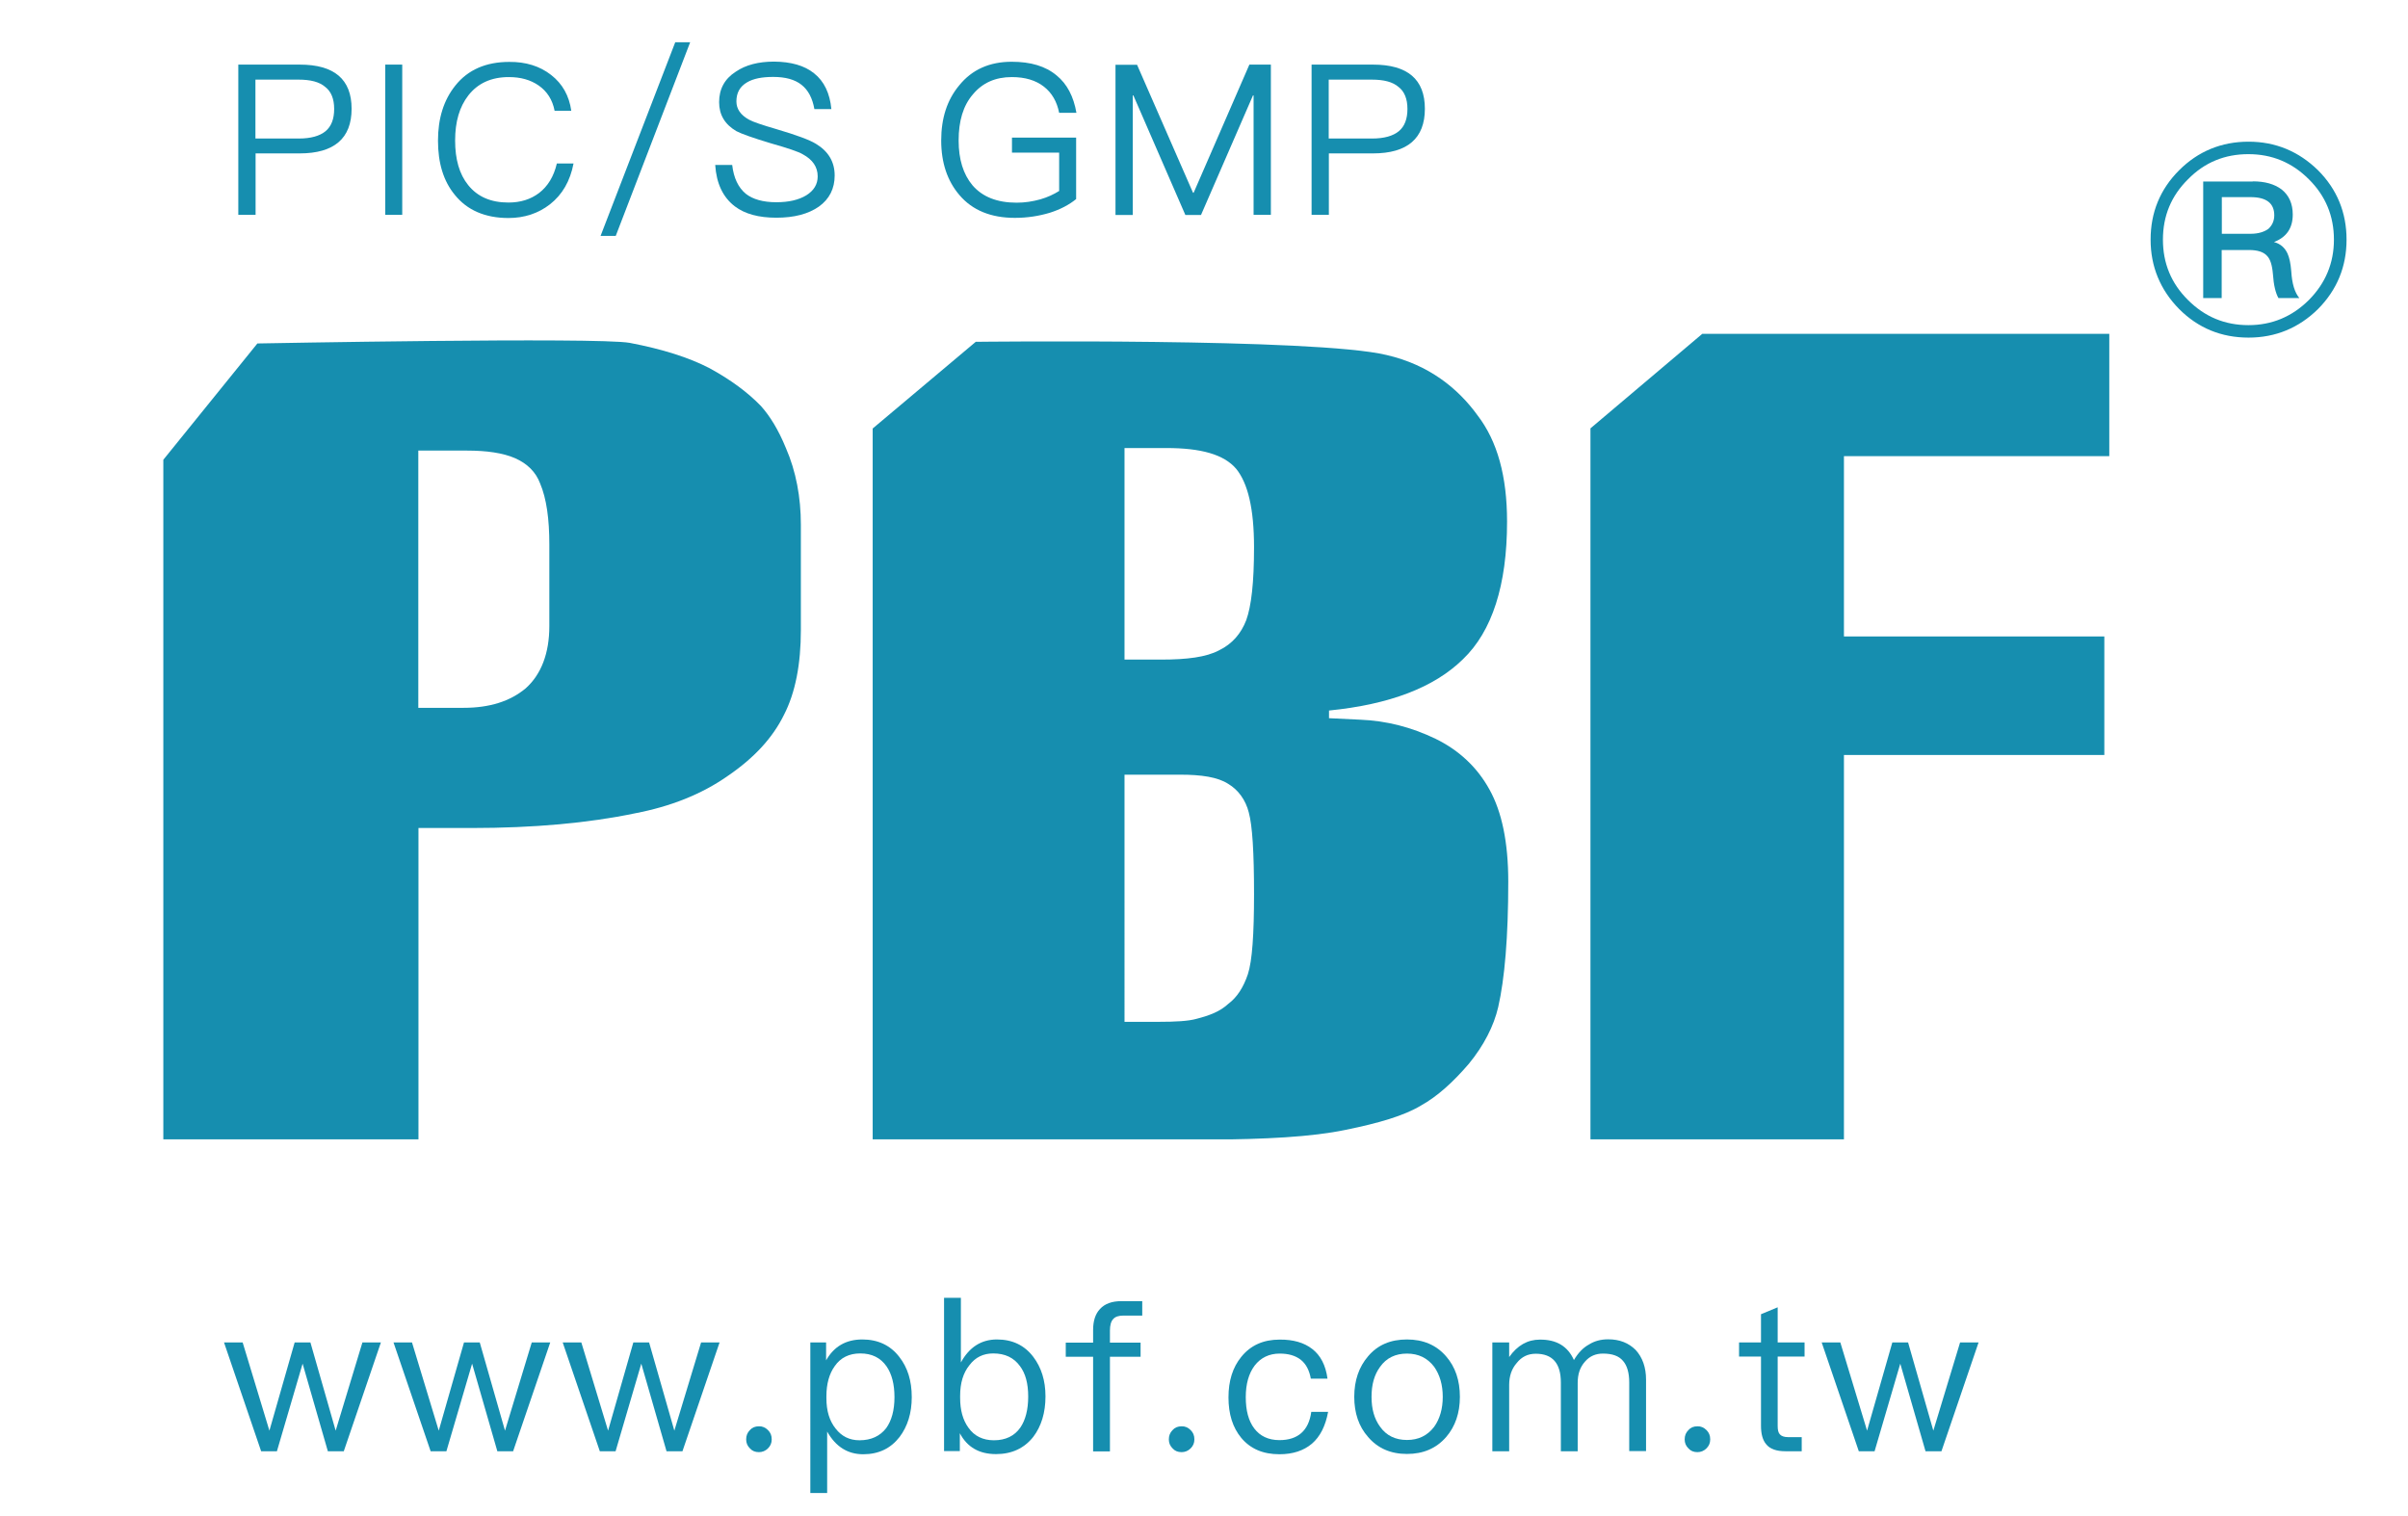 <?xml version="1.0" encoding="utf-8"?>
<!-- Generator: Adobe Illustrator 23.0.1, SVG Export Plug-In . SVG Version: 6.00 Build 0)  -->
<svg version="1.1" id="圖層_1" xmlns="http://www.w3.org/2000/svg" xmlns:xlink="http://www.w3.org/1999/xlink" x="0px" y="0px"
	 viewBox="0 0 160.26 100.87" style="enable-background:new 0 0 160.26 100.87;" xml:space="preserve">
<style type="text/css">
	.st0{clip-path:url(#SVGID_2_);}
	.st1{clip-path:url(#SVGID_4_);fill:#168EAF;}
	.st2{fill:#168EAF;}
</style>
<g id="圖稿_3_1_">
	<g>
		<defs>
			<rect id="SVGID_1_" x="10.87" y="22.22" width="129.51" height="53.61"/>
		</defs>
		<clipPath id="SVGID_2_">
			<use xlink:href="#SVGID_1_"  style="overflow:visible;"/>
		</clipPath>
		<g class="st0">
			<defs>
				<rect id="SVGID_3_" x="10.87" y="22.22" width="129.51" height="53.61"/>
			</defs>
			<clipPath id="SVGID_4_">
				<use xlink:href="#SVGID_3_"  style="overflow:visible;"/>
			</clipPath>
			<path class="st1" d="M34.29,30.5c0.81,0.36,1.37,0.92,1.65,1.66c0.44,1.03,0.62,2.41,0.62,4.08v5.44c0,1.78-0.53,3.2-1.57,4.13
				c-1.04,0.87-2.41,1.3-4.13,1.3h-3.02V29.99h3.26C32.36,29.99,33.47,30.14,34.29,30.5 M27.85,55.11h3.52
				c4.15,0,7.79-0.33,10.9-0.98c2.35-0.45,4.42-1.26,6.17-2.49c1.76-1.2,2.99-2.54,3.74-4.07c0.76-1.48,1.12-3.38,1.12-5.63v-7.02
				c0-1.82-0.32-3.55-1-5.11c-0.5-1.22-1.06-2.12-1.66-2.79c-0.87-0.9-2-1.74-3.41-2.51c-1.39-0.72-3.13-1.27-5.32-1.69
				c-2.18-0.39-24.78,0.04-24.78,0.04l-6.26,7.74v45.24h16.98V55.11z"/>
			<path class="st1" d="M82.27,31.2c0.78,0.96,1.19,2.65,1.19,5.22c0,2.36-0.18,3.92-0.52,4.86c-0.34,0.88-0.92,1.57-1.8,2
				c-0.86,0.46-2.15,0.62-3.86,0.62h-2.44V29.82h2.79C79.92,29.82,81.45,30.24,82.27,31.2 M81.74,52.17c0.67,0.4,1.16,1.07,1.37,1.9
				c0.24,0.88,0.35,2.66,0.35,5.44c0,2.67-0.12,4.44-0.41,5.33c-0.29,0.86-0.71,1.53-1.3,1.97c-0.55,0.51-1.23,0.77-2.12,1
				c-0.53,0.15-1.37,0.2-2.59,0.2h-2.2V51.56h3.71C79.96,51.56,81.04,51.72,81.74,52.17 M89.55,75.2c2.22-0.45,3.89-0.94,5.02-1.62
				c1.1-0.61,2.16-1.58,3.18-2.77c1.01-1.23,1.67-2.53,1.96-3.78c0.43-1.88,0.67-4.66,0.67-8.36c0-2.61-0.43-4.65-1.25-6.12
				c-0.79-1.44-1.99-2.6-3.59-3.38c-1.6-0.77-3.26-1.2-5.01-1.27l-2.08-0.1v-0.51c4.02-0.4,7-1.53,8.92-3.42
				c1.93-1.85,2.93-4.92,2.93-9.15c0-3.01-0.64-5.35-1.96-7.07c-1.3-1.8-3.24-3.37-6.05-4.02c-4.73-1.15-27.35-0.88-27.35-0.88
				l-6.86,5.77v47.33h22.25C84.23,75.83,87.3,75.67,89.55,75.2"/>
			<polygon class="st1" points="122.72,75.83 105.85,75.83 105.85,28.51 113.29,22.22 140.38,22.22 140.38,30.36 122.72,30.36 
				122.72,42.36 140.05,42.36 140.05,50.25 122.72,50.25 			"/>
		</g>
	</g>
</g>
<g>
	<path class="st2" d="M16.15,89.35l1.78,5.87l1.68-5.87h1.05l1.68,5.87l1.78-5.87h1.23l-2.47,7.24h-1.06l-1.68-5.83l-1.71,5.83
		h-1.05l-2.47-7.24H16.15z"/>
	<path class="st2" d="M27.42,89.35l1.78,5.87l1.68-5.87h1.05l1.68,5.87l1.78-5.87h1.23l-2.47,7.24H33.1l-1.68-5.83l-1.71,5.83h-1.05
		l-2.47-7.24H27.42z"/>
	<path class="st2" d="M38.69,89.35l1.78,5.87l1.68-5.87h1.05l1.68,5.87l1.78-5.87h1.23l-2.47,7.24h-1.06l-1.68-5.83l-1.71,5.83
		h-1.05l-2.47-7.24H38.69z"/>
	<path class="st2" d="M51.11,95.18c0.17,0.17,0.25,0.36,0.25,0.62c0,0.24-0.08,0.43-0.25,0.6c-0.17,0.17-0.38,0.25-0.6,0.25
		c-0.25,0-0.45-0.08-0.6-0.25c-0.17-0.17-0.25-0.36-0.25-0.6c0-0.25,0.08-0.45,0.25-0.62c0.15-0.17,0.35-0.25,0.6-0.25
		C50.73,94.92,50.94,95.01,51.11,95.18z"/>
	<path class="st2" d="M59.85,90.31c0.55,0.7,0.83,1.58,0.83,2.68c0,1.06-0.28,1.95-0.81,2.65c-0.59,0.76-1.39,1.15-2.42,1.15
		s-1.83-0.5-2.4-1.51v4.09h-1.12V89.35h1.05v1.19c0.52-0.92,1.32-1.39,2.41-1.39C58.42,89.15,59.25,89.53,59.85,90.31z M55.55,90.93
		c-0.36,0.5-0.55,1.18-0.55,1.99v0.14c0,0.84,0.2,1.51,0.62,2.03c0.39,0.5,0.91,0.77,1.58,0.77c0.78,0,1.37-0.28,1.78-0.81
		c0.36-0.5,0.55-1.19,0.55-2.06c0-0.86-0.18-1.54-0.52-2.04c-0.41-0.59-0.99-0.87-1.76-0.87C56.52,90.08,55.94,90.36,55.55,90.93z"
		/>
	<path class="st2" d="M63.95,86.39v4.29c0.56-1.02,1.36-1.53,2.4-1.53c1.02,0,1.83,0.38,2.42,1.16c0.53,0.7,0.81,1.57,0.81,2.63
		c0,1.09-0.28,1.99-0.81,2.69c-0.6,0.76-1.43,1.15-2.48,1.15c-1.12,0-1.92-0.46-2.41-1.39v1.19h-1.05v-10.2H63.95z M64.52,90.86
		c-0.42,0.52-0.62,1.2-0.62,2.04v0.14c0,0.81,0.18,1.47,0.55,1.98c0.39,0.56,0.97,0.84,1.7,0.84c0.78,0,1.37-0.29,1.76-0.85
		c0.34-0.5,0.52-1.19,0.52-2.06c0-0.87-0.18-1.54-0.55-2.03c-0.41-0.56-0.99-0.84-1.78-0.84C65.45,90.08,64.92,90.33,64.52,90.86z"
		/>
	<path class="st2" d="M76.02,86.59v0.97h-1.25c-0.31,0-0.55,0.07-0.69,0.24c-0.14,0.15-0.21,0.41-0.21,0.76v0.8h2.04v0.94h-2.04v6.3
		h-1.12v-6.3h-1.82v-0.94h1.82v-0.83c0-0.62,0.15-1.08,0.46-1.41c0.32-0.35,0.8-0.52,1.42-0.52H76.02z"/>
	<path class="st2" d="M79.24,95.18c0.17,0.17,0.25,0.36,0.25,0.62c0,0.24-0.08,0.43-0.25,0.6c-0.17,0.17-0.38,0.25-0.6,0.25
		c-0.25,0-0.45-0.08-0.6-0.25c-0.17-0.17-0.25-0.36-0.25-0.6c0-0.25,0.08-0.45,0.25-0.62c0.15-0.17,0.35-0.25,0.6-0.25
		C78.86,94.92,79.07,95.01,79.24,95.18z"/>
	<path class="st2" d="M87.33,89.78c0.56,0.43,0.9,1.09,1.02,1.98h-1.11c-0.1-0.56-0.32-0.98-0.67-1.26
		c-0.36-0.28-0.83-0.41-1.4-0.41c-0.7,0-1.26,0.27-1.67,0.8c-0.39,0.52-0.59,1.22-0.59,2.1s0.18,1.58,0.57,2.09
		c0.38,0.5,0.94,0.77,1.67,0.77c1.23,0,1.95-0.63,2.12-1.88h1.12c-0.17,0.92-0.52,1.64-1.08,2.12c-0.55,0.46-1.26,0.7-2.16,0.7
		c-1.09,0-1.93-0.36-2.54-1.09c-0.57-0.69-0.85-1.58-0.85-2.69s0.28-2,0.85-2.7c0.62-0.77,1.47-1.15,2.55-1.15
		C86.07,89.15,86.79,89.36,87.33,89.78z"/>
	<path class="st2" d="M96.24,90.27c0.62,0.71,0.92,1.61,0.92,2.7c0,1.08-0.31,1.97-0.91,2.67c-0.66,0.76-1.53,1.13-2.61,1.13
		c-1.09,0-1.95-0.38-2.59-1.13c-0.62-0.7-0.92-1.6-0.92-2.67c0-1.09,0.31-1.99,0.92-2.7c0.64-0.76,1.5-1.12,2.59-1.12
		C94.72,89.15,95.59,89.52,96.24,90.27z M91.85,90.97c-0.39,0.53-0.57,1.19-0.57,2c0,0.8,0.18,1.46,0.57,1.99
		c0.42,0.59,1.02,0.88,1.79,0.88c0.76,0,1.36-0.29,1.81-0.88c0.38-0.53,0.57-1.21,0.57-1.99c0-0.81-0.2-1.47-0.57-2
		c-0.45-0.59-1.05-0.88-1.81-0.88C92.87,90.09,92.27,90.38,91.85,90.97z"/>
	<path class="st2" d="M104.75,90.52c0.28-0.48,0.62-0.83,1.01-1.04c0.35-0.22,0.77-0.34,1.27-0.34c0.76,0,1.36,0.24,1.83,0.71
		c0.45,0.49,0.69,1.15,0.69,1.98v4.75h-1.12v-4.57c0-0.64-0.14-1.12-0.41-1.43c-0.28-0.34-0.73-0.49-1.34-0.49
		c-0.48,0-0.88,0.17-1.19,0.53C105.15,91,105,91.46,105,92.05v4.54h-1.12v-4.57c0-1.29-0.56-1.92-1.67-1.92
		c-0.52,0-0.94,0.2-1.27,0.62c-0.34,0.39-0.5,0.88-0.5,1.46v4.41h-1.12v-7.24h1.12v0.97c0.55-0.78,1.23-1.16,2.04-1.16
		C103.59,89.15,104.34,89.6,104.75,90.52z"/>
	<path class="st2" d="M113.57,95.18c0.17,0.17,0.25,0.36,0.25,0.62c0,0.24-0.08,0.43-0.25,0.6c-0.17,0.17-0.38,0.25-0.6,0.25
		c-0.25,0-0.45-0.08-0.6-0.25c-0.17-0.17-0.25-0.36-0.25-0.6c0-0.25,0.08-0.45,0.25-0.62c0.15-0.17,0.35-0.25,0.6-0.25
		C113.19,94.92,113.4,95.01,113.57,95.18z"/>
	<path class="st2" d="M118.31,89.35h1.79v0.94h-1.79v4.61c0,0.27,0.04,0.46,0.15,0.57c0.1,0.11,0.28,0.18,0.53,0.18h0.92v0.94h-1.09
		c-0.59,0-1.02-0.15-1.27-0.46c-0.24-0.28-0.35-0.69-0.35-1.23v-4.61h-1.46v-0.94h1.46v-1.88l1.11-0.46V89.35z"/>
	<path class="st2" d="M122.48,89.35l1.78,5.87l1.68-5.87h1.05l1.68,5.87l1.78-5.87h1.23l-2.47,7.24h-1.06l-1.68-5.83l-1.71,5.83
		h-1.05l-2.47-7.24H122.48z"/>
</g>
<g>
	<path class="st2" d="M19.95,4.3c2.3,0,3.45,0.98,3.45,2.94c0,1.97-1.16,2.97-3.46,2.97h-2.93v4.09h-1.15v-10H19.95z M17.01,9.22
		h2.87c0.81,0,1.4-0.17,1.79-0.49c0.38-0.32,0.57-0.81,0.57-1.48c0-0.67-0.2-1.16-0.59-1.46c-0.39-0.34-0.98-0.49-1.78-0.49h-2.87
		V9.22z"/>
	<path class="st2" d="M26.77,4.3v10h-1.13v-10H26.77z"/>
	<path class="st2" d="M36.68,4.99c0.76,0.59,1.2,1.39,1.34,2.38h-1.11c-0.14-0.73-0.5-1.29-1.06-1.68c-0.55-0.38-1.2-0.56-1.99-0.56
		c-1.16,0-2.06,0.41-2.69,1.22c-0.59,0.76-0.88,1.75-0.88,3c0,1.25,0.28,2.24,0.87,2.97c0.62,0.77,1.5,1.16,2.68,1.16
		c0.8,0,1.47-0.21,2.03-0.63c0.59-0.45,0.99-1.11,1.19-1.97h1.11c-0.22,1.16-0.74,2.07-1.57,2.72c-0.77,0.6-1.7,0.91-2.76,0.91
		c-1.55,0-2.75-0.52-3.57-1.54c-0.76-0.92-1.12-2.13-1.12-3.61s0.38-2.7,1.15-3.66c0.84-1.06,2.05-1.58,3.59-1.58
		C34.99,4.11,35.93,4.4,36.68,4.99z"/>
	<path class="st2" d="M45.93,2.82L40.98,15.7h-1.01l4.97-12.89H45.93z"/>
	<path class="st2" d="M54.18,4.88c0.67,0.53,1.05,1.33,1.15,2.38H54.2C54.07,6.53,53.79,6,53.35,5.65
		c-0.45-0.36-1.08-0.53-1.89-0.53c-0.74,0-1.32,0.11-1.74,0.36c-0.48,0.28-0.71,0.7-0.71,1.27c0,0.5,0.28,0.91,0.85,1.22
		c0.25,0.14,0.87,0.35,1.83,0.63c1.32,0.39,2.19,0.71,2.61,0.97c0.83,0.5,1.25,1.2,1.25,2.11c0,0.87-0.35,1.57-1.05,2.07
		c-0.7,0.49-1.64,0.74-2.83,0.74c-1.18,0-2.1-0.25-2.77-0.76c-0.78-0.6-1.22-1.51-1.3-2.75h1.13c0.1,0.87,0.41,1.51,0.91,1.92
		c0.46,0.36,1.13,0.56,2.03,0.56c0.81,0,1.48-0.15,1.99-0.46c0.5-0.31,0.76-0.73,0.76-1.26c0-0.63-0.34-1.12-0.99-1.47
		c-0.28-0.17-0.99-0.41-2.12-0.73c-1.2-0.36-1.98-0.64-2.3-0.81c-0.77-0.45-1.15-1.09-1.15-1.93c0-0.87,0.36-1.55,1.11-2.03
		c0.66-0.45,1.51-0.67,2.55-0.67C52.64,4.11,53.54,4.36,54.18,4.88z"/>
	<path class="st2" d="M70.32,5.02c0.7,0.57,1.13,1.4,1.32,2.49h-1.15C70.34,6.75,70,6.18,69.48,5.77c-0.55-0.43-1.26-0.64-2.14-0.64
		c-1.09,0-1.95,0.38-2.59,1.15C64.1,7.03,63.8,8.06,63.8,9.35c0,1.26,0.31,2.25,0.92,2.98c0.66,0.77,1.64,1.16,2.94,1.16
		c0.55,0,1.06-0.08,1.57-0.22c0.49-0.14,0.91-0.34,1.26-0.56v-2.55h-3.14V9.16h4.27v4.09c-0.48,0.39-1.06,0.69-1.75,0.91
		c-0.73,0.22-1.5,0.34-2.33,0.34c-1.58,0-2.82-0.5-3.68-1.51c-0.81-0.94-1.22-2.16-1.22-3.64s0.39-2.7,1.2-3.67
		c0.85-1.05,2.02-1.57,3.49-1.57C68.59,4.11,69.58,4.4,70.32,5.02z"/>
	<path class="st2" d="M75.67,4.3l3.73,8.53h0.04l3.71-8.53h1.43v10h-1.15V6.35h-0.04l-3.46,7.96h-1.04l-3.46-7.96h-0.04v7.96h-1.15
		v-10H75.67z"/>
	<path class="st2" d="M91.38,4.3c2.3,0,3.45,0.98,3.45,2.94c0,1.97-1.16,2.97-3.46,2.97h-2.93v4.09h-1.15v-10H91.38z M88.44,9.22
		h2.87c0.81,0,1.4-0.17,1.79-0.49c0.38-0.32,0.57-0.81,0.57-1.48c0-0.67-0.2-1.16-0.59-1.46c-0.39-0.34-0.98-0.49-1.78-0.49h-2.87
		V9.22z"/>
</g>
<g>
	<path class="st2" d="M154.27,11.33c1.26,1.26,1.9,2.81,1.9,4.62c0,1.79-0.63,3.34-1.9,4.62c-1.28,1.26-2.83,1.9-4.62,1.9
		c-1.81,0-3.35-0.63-4.62-1.9c-1.26-1.28-1.9-2.83-1.9-4.62c0-1.81,0.63-3.35,1.9-4.62c1.26-1.26,2.81-1.9,4.62-1.9
		C151.44,9.43,152.98,10.07,154.27,11.33z M145.62,11.93c-1.12,1.11-1.67,2.44-1.67,4.02c0,1.56,0.54,2.9,1.67,4.02
		c1.11,1.11,2.44,1.67,4.02,1.67c1.56,0,2.9-0.56,4.02-1.67c1.11-1.12,1.67-2.46,1.67-4.02c0-1.58-0.56-2.92-1.67-4.02
		c-1.12-1.12-2.46-1.67-4.02-1.67C148.07,10.26,146.73,10.8,145.62,11.93z M149.93,12.07c0.81,0,1.44,0.18,1.92,0.54
		c0.49,0.39,0.74,0.95,0.74,1.67c0,0.91-0.42,1.51-1.25,1.83c0.42,0.11,0.72,0.37,0.9,0.76c0.12,0.26,0.21,0.65,0.25,1.18
		c0.05,0.83,0.23,1.42,0.54,1.79h-1.39c-0.19-0.33-0.32-0.86-0.37-1.6c-0.05-0.6-0.18-1-0.39-1.21c-0.23-0.26-0.63-0.39-1.21-0.39
		h-1.81v3.2h-1.23v-7.76H149.93z M147.86,15.56h1.93c0.49,0,0.9-0.12,1.18-0.33c0.25-0.23,0.39-0.53,0.39-0.9
		c0-0.81-0.53-1.21-1.58-1.21h-1.91V15.56z"/>
</g>
<g>
</g>
<g>
</g>
<g>
</g>
<g>
</g>
<g>
</g>
<g>
</g>
</svg>
